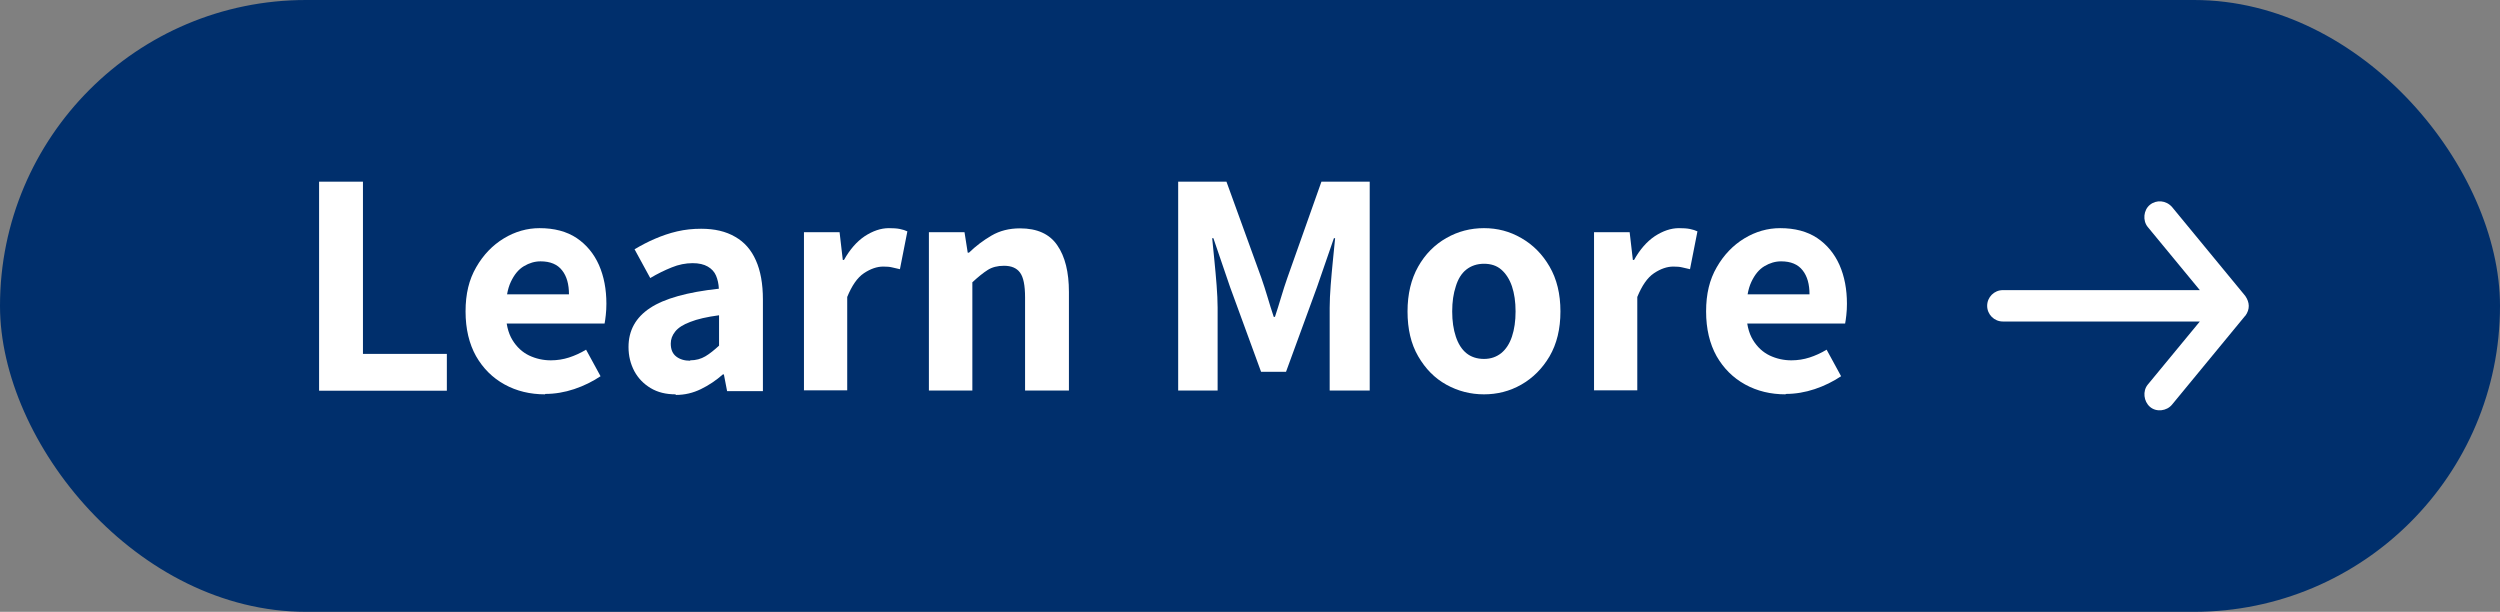 <?xml version="1.0" encoding="UTF-8"?><svg id="uuid-cbedd3f8-8d20-49fc-8776-4040d9c36c09" xmlns="http://www.w3.org/2000/svg" viewBox="0 0 124.26 30.41"><rect x="0" y="0" width="124.26" height="30.41" fill="#808080" stroke="none"/><rect x="0" y="0" width="124.26" height="30.41" rx="15.21" ry="15.21" style="fill:#002f6c;"/><g><path d="m15.86,19.41v-10.38h2.18v8.56h4.17v1.83h-6.35Z" style="fill:#fff;"/><path d="m27.09,19.6c-.74,0-1.41-.16-2.01-.49-.6-.33-1.07-.8-1.42-1.41-.34-.61-.52-1.35-.52-2.22s.17-1.58.53-2.2c.35-.61.81-1.09,1.37-1.43.56-.34,1.16-.51,1.78-.51.73,0,1.34.16,1.84.49.49.33.86.78,1.11,1.34.25.57.37,1.21.37,1.93,0,.19-.01.38-.03.56s-.04.33-.06.42h-5.2l-.02-1.45h3.45c0-.5-.11-.9-.34-1.19-.23-.3-.59-.45-1.07-.45-.29,0-.56.08-.83.24-.27.16-.48.42-.65.78-.17.36-.25.84-.25,1.45s.11,1.08.33,1.44c.22.36.5.61.83.77.34.16.7.24,1.08.24.32,0,.62-.05.9-.14s.57-.22.85-.39l.72,1.32c-.39.26-.83.48-1.31.64-.48.16-.96.24-1.44.24Z" style="fill:#fff;"/><path d="m33.58,19.6c-.48,0-.89-.1-1.24-.31-.35-.21-.62-.49-.81-.84-.19-.36-.29-.76-.29-1.2,0-.83.36-1.47,1.07-1.94.71-.47,1.85-.79,3.42-.96-.01-.24-.06-.46-.14-.65-.08-.19-.22-.34-.41-.45-.19-.11-.44-.17-.75-.17-.35,0-.7.07-1.04.21-.35.14-.7.31-1.07.53l-.78-1.43c.32-.19.66-.37,1.01-.52s.72-.28,1.11-.37.78-.13,1.19-.13c.67,0,1.23.13,1.69.4.46.26.8.65,1.03,1.17.23.51.35,1.16.35,1.95v4.55h-1.78l-.16-.83h-.05c-.34.3-.7.54-1.09.73-.39.19-.8.29-1.25.29Zm.72-1.69c.29,0,.54-.07.76-.2.22-.13.44-.31.68-.53v-1.51c-.6.08-1.08.19-1.43.33-.35.13-.6.29-.75.48-.15.19-.22.38-.22.6,0,.29.09.5.27.64.18.14.41.21.7.21Z" style="fill:#fff;"/><path d="m39.96,19.41v-7.87h1.77l.16,1.38h.06c.29-.52.63-.91,1.03-1.18.4-.26.8-.4,1.2-.4.21,0,.39.01.54.04.15.03.28.07.38.12l-.37,1.88c-.14-.03-.27-.06-.39-.09s-.27-.04-.44-.04c-.31,0-.63.11-.96.33-.33.22-.6.62-.83,1.18v4.64h-2.16Z" style="fill:#fff;"/><path d="m46.17,19.41v-7.87h1.77l.16,1.02h.06c.34-.33.71-.61,1.12-.85.41-.24.88-.36,1.42-.36.85,0,1.47.28,1.85.84.39.56.58,1.34.58,2.32v4.9h-2.18v-4.63c0-.59-.08-1-.25-1.23-.17-.23-.43-.34-.8-.34-.32,0-.59.07-.81.21-.22.14-.48.35-.76.61v5.38h-2.16Z" style="fill:#fff;"/><path d="m58.56,19.41v-10.38h2.4l1.73,4.77c.11.31.21.63.31.96.1.33.2.67.31.99h.06c.11-.33.21-.66.31-.99s.2-.65.31-.96l1.69-4.77h2.4v10.38h-1.99v-4.12c0-.33.02-.7.05-1.11.03-.41.07-.82.11-1.23.04-.41.08-.78.11-1.11h-.06l-.84,2.43-1.54,4.21h-1.24l-1.54-4.21-.83-2.43h-.06c.03.33.07.7.11,1.11.04.41.08.83.11,1.23.03.41.05.78.05,1.11v4.12h-1.96Z" style="fill:#fff;"/><path d="m73.76,19.6c-.67,0-1.29-.16-1.87-.48s-1.04-.79-1.4-1.41c-.36-.62-.53-1.36-.53-2.23s.18-1.61.53-2.23.82-1.09,1.4-1.42c.58-.33,1.2-.49,1.87-.49s1.28.16,1.85.49c.58.33,1.05.8,1.41,1.42.36.62.54,1.36.54,2.23s-.18,1.61-.54,2.23c-.36.61-.83,1.08-1.41,1.41s-1.2.48-1.85.48Zm0-1.76c.34,0,.62-.1.86-.29.23-.19.41-.46.53-.82s.18-.77.18-1.25-.06-.89-.18-1.25c-.12-.35-.3-.63-.53-.83s-.52-.29-.86-.29-.64.1-.88.29-.41.47-.52.83c-.12.36-.18.77-.18,1.25s.06.89.18,1.25c.12.36.29.63.52.82.23.19.53.29.88.29Z" style="fill:#fff;"/><path d="m79.23,19.41v-7.87h1.77l.16,1.38h.06c.29-.52.63-.91,1.03-1.18.4-.26.8-.4,1.2-.4.21,0,.39.01.54.04.15.03.28.07.38.12l-.37,1.88c-.14-.03-.27-.06-.39-.09s-.27-.04-.44-.04c-.31,0-.63.11-.96.33-.33.22-.6.62-.83,1.18v4.64h-2.16Z" style="fill:#fff;"/><path d="m88.75,19.6c-.74,0-1.41-.16-2.01-.49-.6-.33-1.07-.8-1.42-1.41-.34-.61-.52-1.35-.52-2.22s.17-1.58.53-2.2c.35-.61.81-1.09,1.37-1.43.56-.34,1.16-.51,1.78-.51.73,0,1.34.16,1.84.49.49.33.86.78,1.11,1.34.25.57.37,1.21.37,1.93,0,.19-.01.38-.03.56s-.04.33-.06.42h-5.2l-.02-1.45h3.45c0-.5-.11-.9-.34-1.19-.23-.3-.59-.45-1.07-.45-.29,0-.56.08-.83.24-.27.16-.48.42-.65.78-.17.36-.25.84-.25,1.45s.11,1.08.33,1.44c.22.36.5.61.83.77.34.16.7.24,1.08.24.32,0,.62-.05.9-.14s.57-.22.85-.39l.72,1.32c-.39.26-.83.48-1.31.64-.48.16-.96.24-1.44.24Z" style="fill:#fff;"/></g><path d="m111.6,15.7c.24-.33.22-.67,0-.99h0l-3.64-4.42c-.3-.34-.78-.37-1.1-.11-.32.26-.37.78-.11,1.1l2.59,3.14h-9.79c-.43,0-.78.35-.78.78s.35.78.78.78h9.79s-2.59,3.14-2.59,3.14c-.26.32-.2.83.11,1.1.32.28.84.21,1.1-.11l3.64-4.42Z" style="fill:#fff;"/></svg>